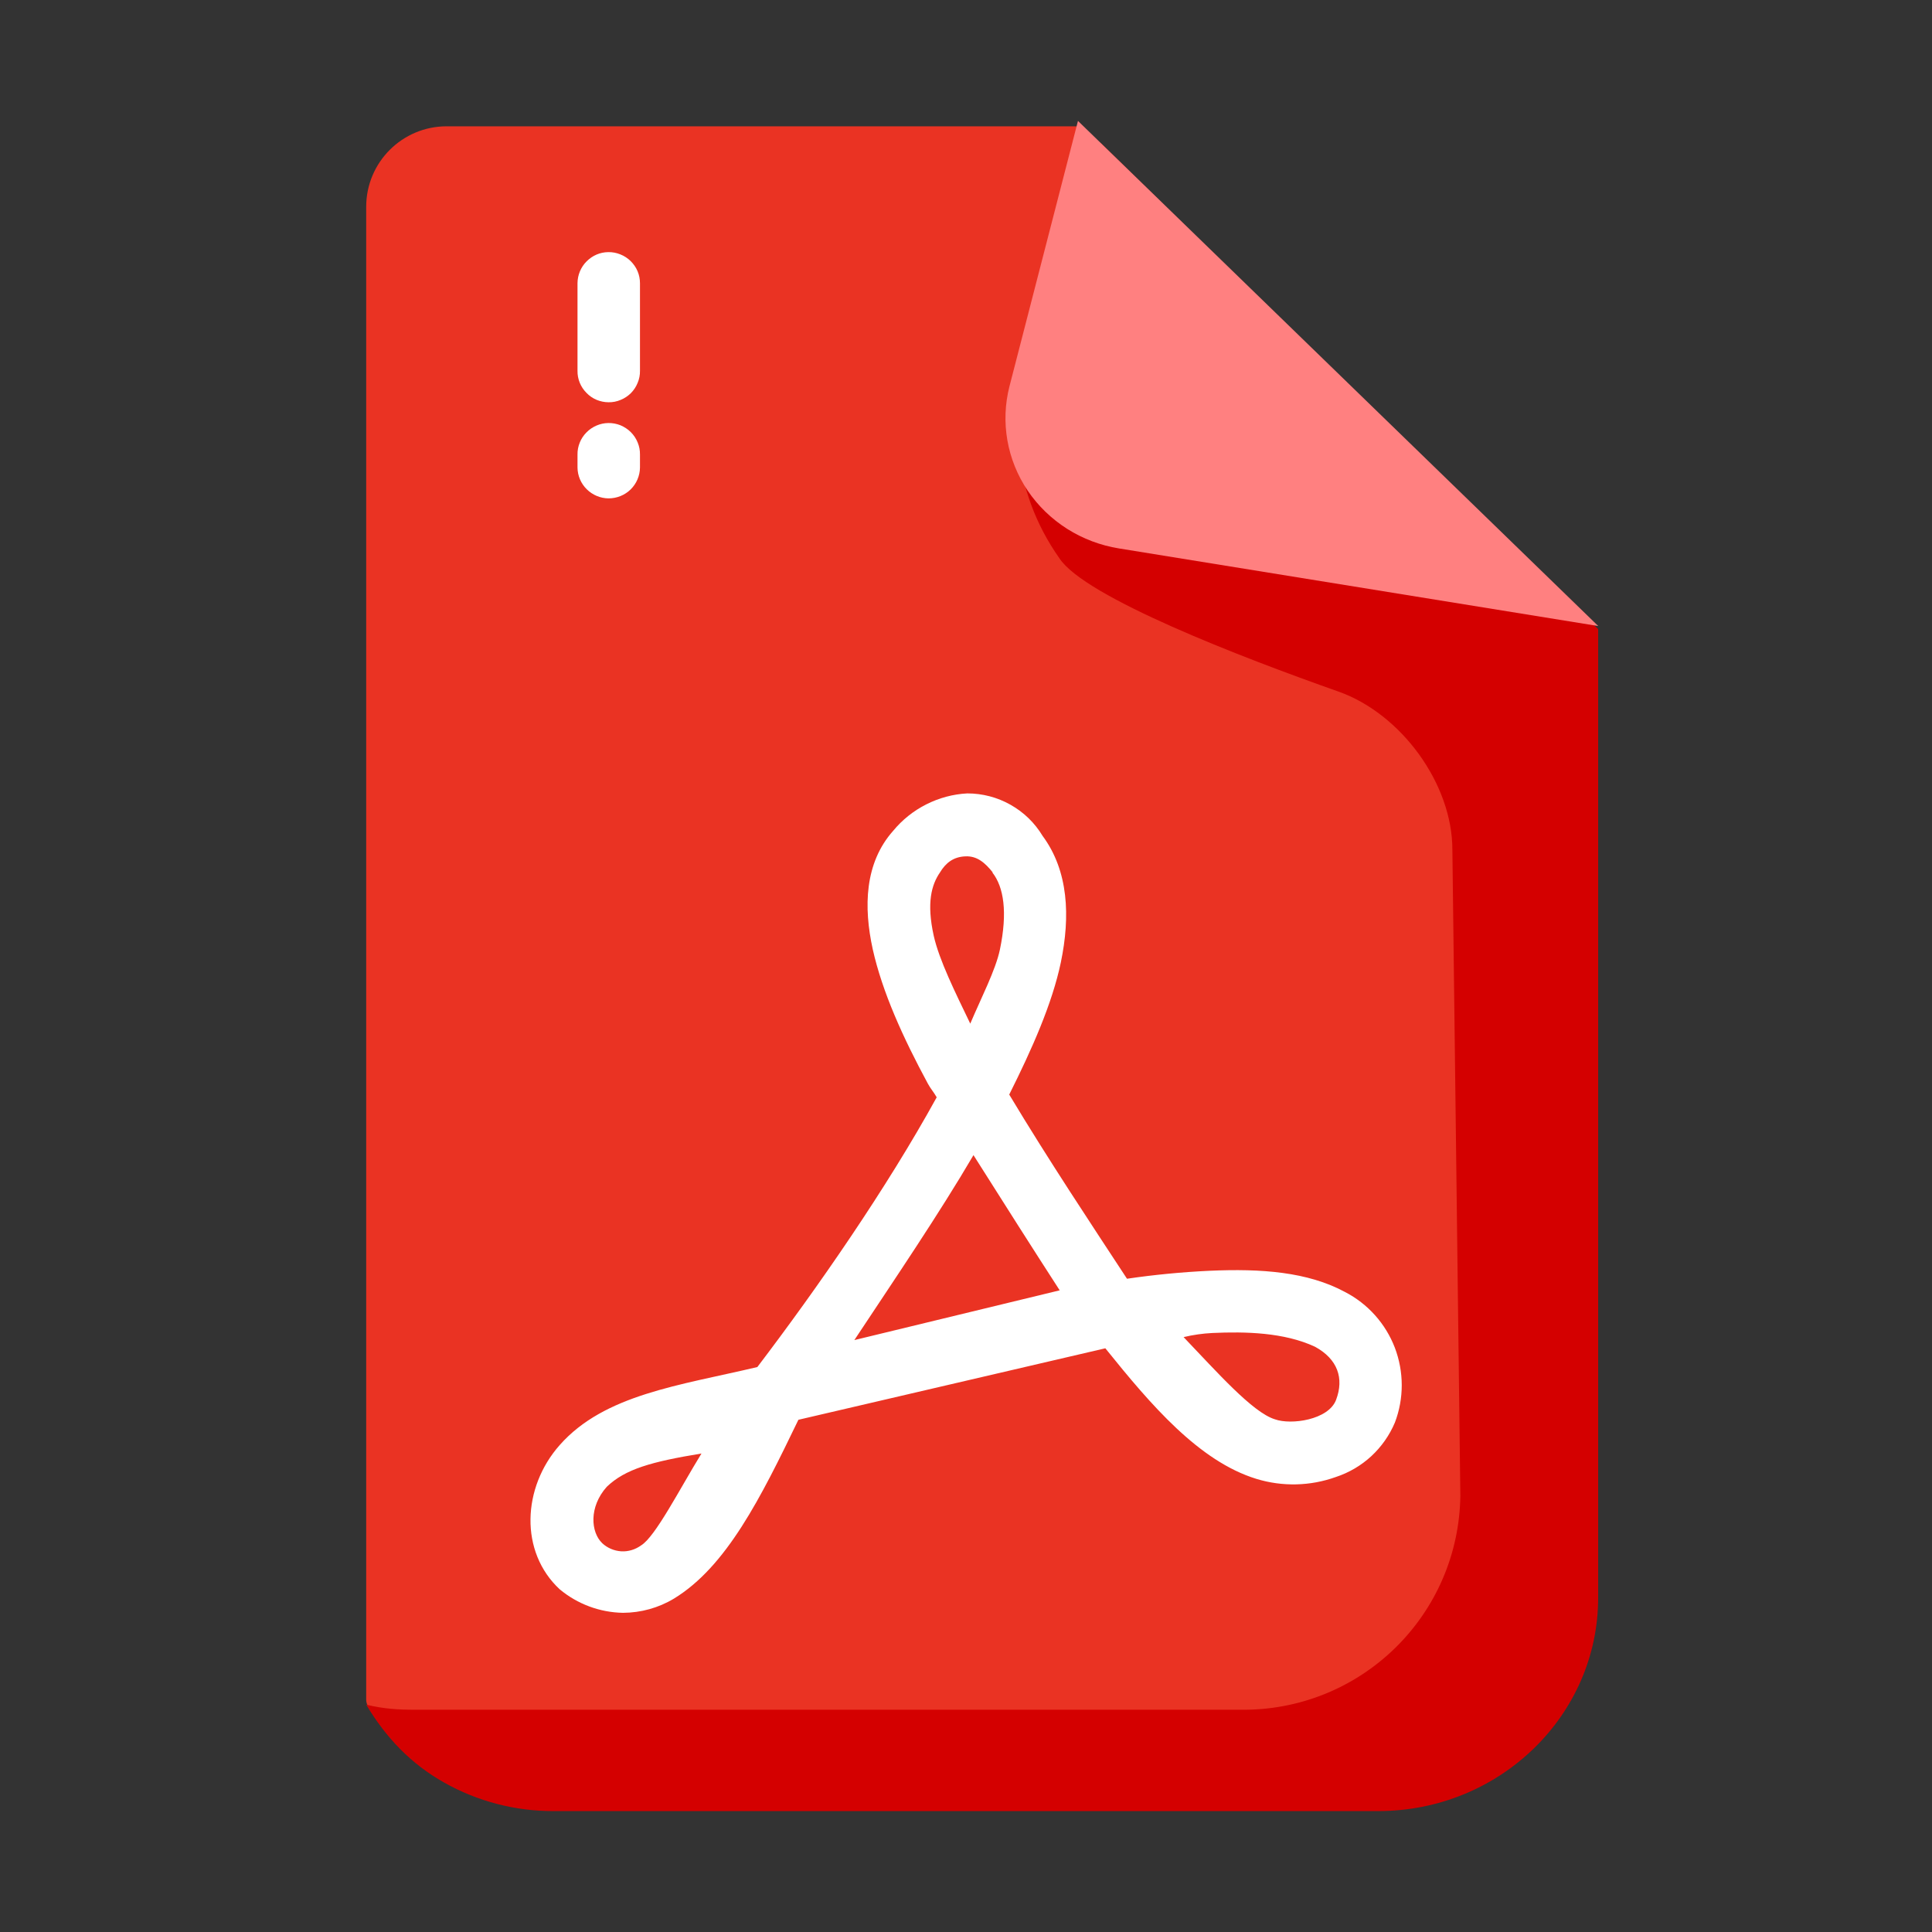 <svg width="24" height="24" viewBox="0 0 24 24" fill="none" xmlns="http://www.w3.org/2000/svg">
<rect x="0" y="0" width="24" height="24" fill="#333333" stroke="none"/>
<g id="123 (1) 1">
<g id="Group">
<path id="Vector 67" d="M4.549 2.569V21.113C4.549 21.154 4.565 21.192 4.593 21.221C4.615 21.243 4.644 21.258 4.674 21.263L8.485 21.941C8.56 21.954 8.637 21.959 8.714 21.955L16.834 21.517C17.154 21.5 17.445 21.332 17.619 21.064L18.493 19.718C18.606 19.544 18.662 19.34 18.653 19.132L18.212 8.536C18.204 8.34 18.138 8.15 18.023 7.991L13.371 1.569H5.549C4.997 1.569 4.549 2.016 4.549 2.569Z" fill="#EA3323"/>
<path id="Vector" d="M13.674 1.777C13.149 3.126 11.936 5.196 13.161 6.936C13.478 7.418 15.414 8.163 16.627 8.591C17.404 8.866 18.042 9.734 18.042 10.556L18.141 18.583C18.136 18.937 18.062 19.287 17.922 19.612C17.782 19.937 17.579 20.231 17.325 20.478C17.071 20.724 16.771 20.919 16.443 21.049C16.114 21.18 15.762 21.244 15.408 21.239H5.17C4.948 21.24 4.765 21.228 4.549 21.176C4.794 21.585 5.102 21.91 5.518 22.144C5.933 22.378 6.402 22.5 6.879 22.498H17.12C18.631 22.498 19.856 21.307 19.853 19.842V7.815L13.674 1.777Z" fill="#D40000"/>
<path id="Vector_2" d="M7.556 3.132C7.608 3.131 7.659 3.141 7.706 3.16C7.754 3.179 7.797 3.207 7.834 3.243C7.87 3.279 7.9 3.321 7.92 3.369C7.94 3.416 7.95 3.466 7.95 3.518V4.606C7.951 4.658 7.941 4.709 7.921 4.756C7.902 4.804 7.873 4.847 7.837 4.884C7.8 4.92 7.757 4.949 7.709 4.968C7.662 4.988 7.611 4.998 7.559 4.997C7.508 4.997 7.458 4.986 7.411 4.967C7.364 4.947 7.321 4.918 7.286 4.881C7.25 4.845 7.221 4.802 7.202 4.755C7.183 4.708 7.173 4.657 7.174 4.606V3.518C7.175 3.416 7.215 3.318 7.288 3.246C7.36 3.174 7.454 3.133 7.556 3.132ZM7.556 5.255C7.608 5.254 7.66 5.264 7.708 5.283C7.755 5.303 7.799 5.331 7.836 5.368C7.872 5.404 7.902 5.448 7.921 5.496C7.941 5.543 7.951 5.595 7.95 5.646V5.808C7.949 5.91 7.907 6.008 7.834 6.08C7.76 6.152 7.662 6.191 7.559 6.191C7.458 6.19 7.361 6.149 7.289 6.078C7.216 6.006 7.175 5.909 7.174 5.808V5.646C7.173 5.595 7.183 5.545 7.202 5.498C7.221 5.45 7.25 5.407 7.286 5.371C7.321 5.335 7.364 5.306 7.411 5.286C7.458 5.266 7.505 5.256 7.556 5.255Z" fill="white"/>
<path id="Vector_3" d="M13.391 1.502L12.54 4.799C12.484 5.018 12.475 5.247 12.514 5.47C12.553 5.693 12.639 5.906 12.767 6.096C12.895 6.285 13.062 6.446 13.257 6.57C13.452 6.693 13.671 6.776 13.901 6.813L19.854 7.777L13.391 1.502Z" fill="#FF8080"/>
<path id="Vector_4" d="M12.016 9.856C11.839 9.865 11.665 9.912 11.507 9.992C11.348 10.072 11.208 10.184 11.095 10.321C10.74 10.72 10.726 11.267 10.842 11.794C10.961 12.325 11.217 12.889 11.526 13.461C11.56 13.524 11.599 13.566 11.636 13.631C11.012 14.765 10.156 15.998 9.408 16.982C8.439 17.211 7.509 17.322 6.953 17.951C6.486 18.478 6.452 19.278 6.953 19.743C7.174 19.927 7.451 20.03 7.739 20.035C7.961 20.034 8.18 19.974 8.371 19.859C9.023 19.462 9.448 18.612 9.918 17.637L13.731 16.749C14.301 17.458 14.896 18.152 15.607 18.371C15.93 18.47 16.276 18.462 16.594 18.348C16.758 18.294 16.908 18.206 17.035 18.089C17.161 17.972 17.261 17.83 17.328 17.671C17.442 17.371 17.441 17.041 17.327 16.741C17.212 16.442 16.992 16.196 16.707 16.049C16.245 15.8 15.67 15.757 15.026 15.786C14.683 15.802 14.34 15.835 14 15.885C13.584 15.25 13.025 14.411 12.537 13.597C12.821 13.03 13.07 12.469 13.178 11.956C13.297 11.383 13.274 10.819 12.951 10.383C12.854 10.222 12.717 10.089 12.553 9.997C12.389 9.904 12.204 9.856 12.016 9.856ZM12.328 10.839C12.47 11.021 12.518 11.332 12.421 11.797C12.367 12.053 12.186 12.401 12.053 12.716C11.866 12.327 11.667 11.928 11.599 11.624C11.509 11.216 11.571 10.992 11.676 10.839C11.749 10.717 11.846 10.644 11.991 10.638C12.141 10.63 12.24 10.723 12.331 10.836L12.328 10.839ZM12.092 14.348C12.461 14.932 12.847 15.539 13.164 16.029L10.613 16.647C11.129 15.868 11.67 15.071 12.092 14.351V14.348ZM16.336 16.73C16.616 16.883 16.699 17.121 16.597 17.39C16.503 17.639 16.038 17.704 15.837 17.631C15.559 17.546 15.111 17.036 14.703 16.61C14.82 16.582 14.94 16.565 15.06 16.559C15.471 16.54 15.953 16.551 16.336 16.73ZM8.714 18.056C8.444 18.495 8.141 19.091 7.963 19.198C7.891 19.25 7.804 19.276 7.717 19.271C7.629 19.265 7.545 19.23 7.481 19.17C7.339 19.034 7.313 18.722 7.537 18.47C7.767 18.249 8.093 18.158 8.714 18.056Z" fill="white"/>
</g>
</g>
</svg>
